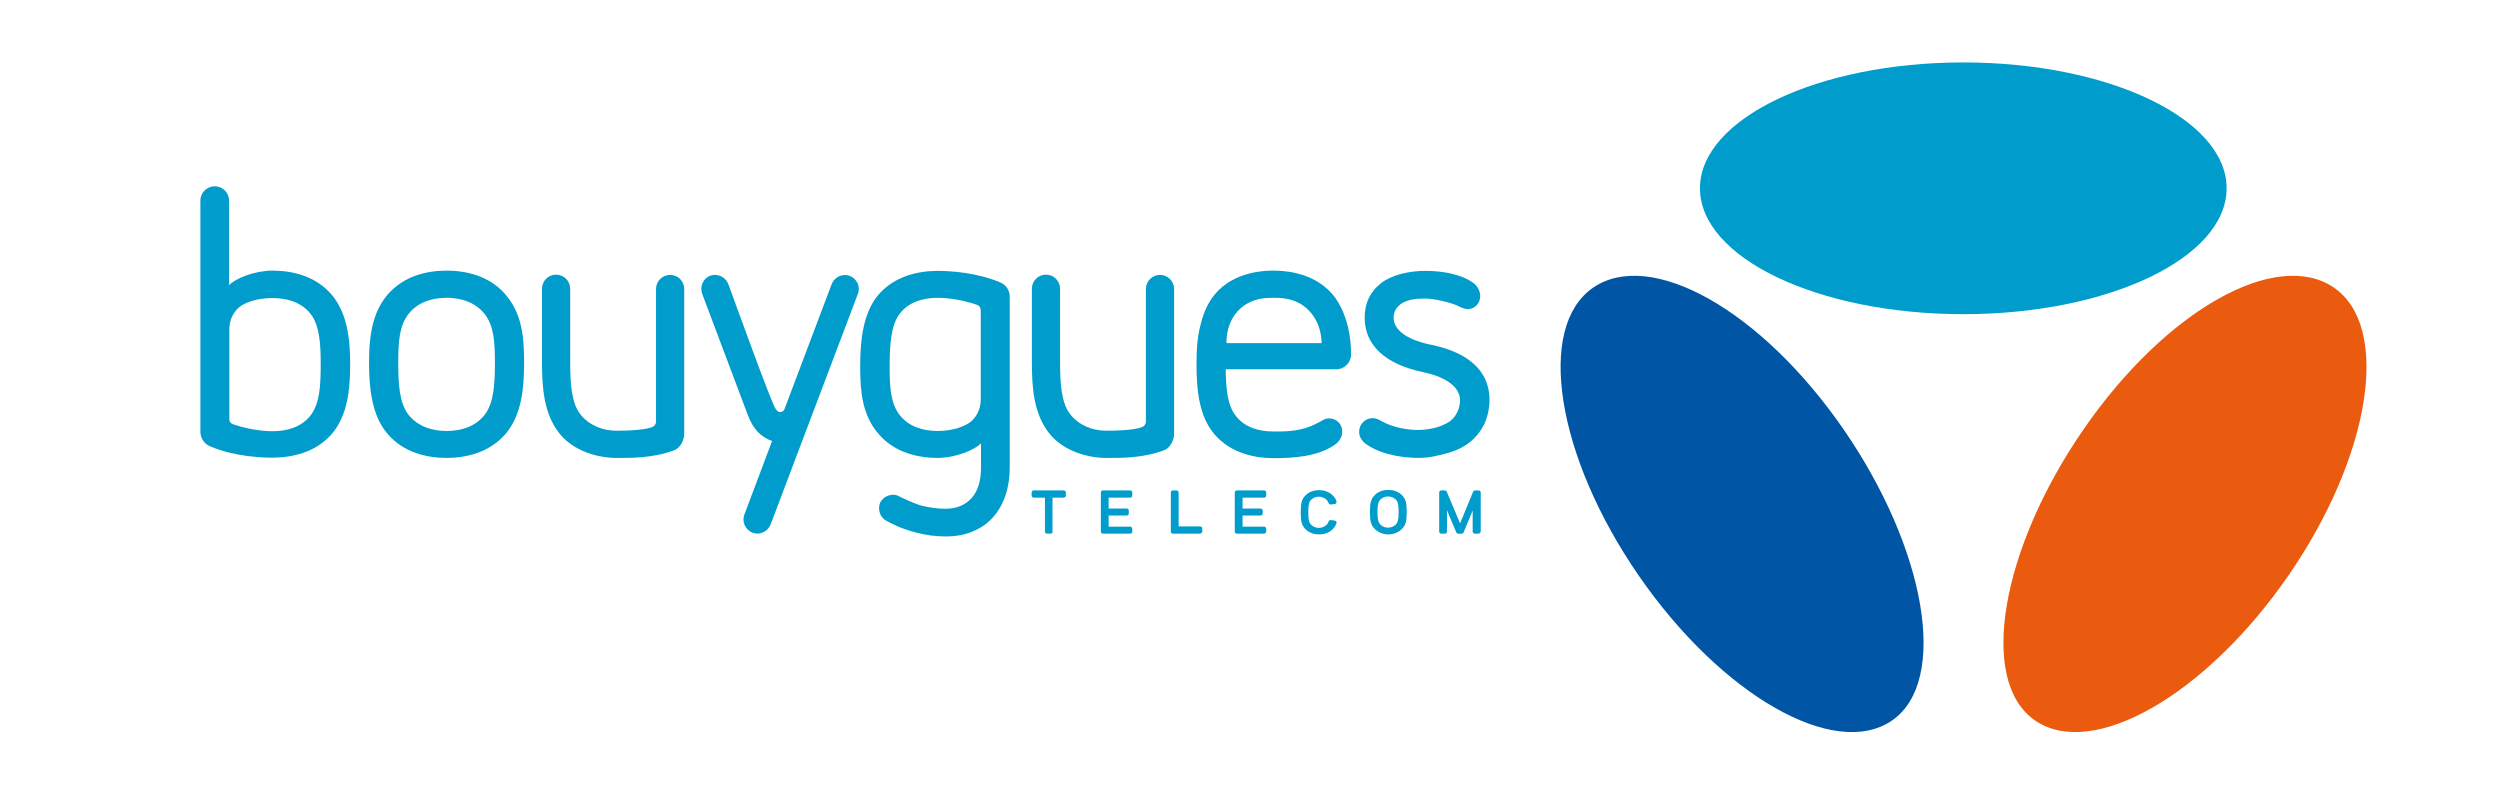 <?xml version="1.0" encoding="UTF-8"?> <svg xmlns="http://www.w3.org/2000/svg" xmlns:xlink="http://www.w3.org/1999/xlink" version="1.1" id="Calque_1" x="0px" y="0px" viewBox="0 0 993.1 312.3" style="enable-background:new 0 0 993.1 312.3;" xml:space="preserve"> <style type="text/css"> .st0{fill:#009DCC;} .st1{fill:#EA5B0F;} .st2{fill:#0055A4;} </style> <g> <path class="st0" d="M200.8,117c-6.4-7.5-15.8-9.5-23.4-9.5s-16.9,2-23.4,9.5c-6.4,7.5-7.4,17.4-7.4,27s0.9,20.9,7.4,28.4 c6.4,7.5,15.8,9.5,23.4,9.5c7.6,0,16.9-2,23.4-9.5c6.4-7.5,7.4-18.1,7.4-28.4S207.3,124.5,200.8,117z M192.5,164.8 c-3.6,4.6-9.2,6.4-15.1,6.4s-11.4-1.8-15.1-6.4c-3.7-4.7-4.1-12.4-4.1-20.7s0.4-14.7,4.1-19.4c3.6-4.6,9.2-6.4,15.1-6.4 s11.4,1.8,15.1,6.4c3.7,4.7,4.1,11.1,4.1,19.4S196.2,160.1,192.5,164.8z"></path> <path class="st0" d="M271.8,114.8c0-3.1-2.5-5.6-5.6-5.6s-5.6,2.5-5.6,5.6v52.7c0,1-0.7,1.8-1.4,2.1s-3.8,1.5-14.4,1.5 c-5.3,0-10.9-2.1-14.4-6.7c-3.5-4.6-3.9-12.6-3.9-20.8v-28.9c0-3.1-2.5-5.6-5.6-5.6s-5.6,2.5-5.6,5.6v28.9 c0,10.1,0.6,20.9,7.2,28.9c5.7,6.9,15.3,9.4,22.3,9.4c4.4,0,14.2,0.3,22.9-3c2.4-0.8,4.1-3.9,4.1-6.6V114.8z"></path> <path class="st0" d="M466.4,114.8c0-3.1-2.5-5.6-5.6-5.6s-5.6,2.5-5.6,5.6v52.7c0,1-0.7,1.8-1.4,2.1s-3.8,1.5-14.4,1.5 c-5.3,0-10.9-2.1-14.4-6.7c-3.5-4.6-3.9-12.6-3.9-20.8v-28.9c0-3.1-2.5-5.6-5.6-5.6s-5.6,2.5-5.6,5.6v28.9 c0,10.1,0.6,20.9,7.2,28.9c5.7,6.9,15.3,9.4,22.3,9.4c4.4,0,14.2,0.3,22.9-3c2.4-0.8,4.1-3.9,4.1-6.6V114.8z"></path> <path class="st0" d="M401.1,117.8c0-2.5-1.5-4.6-3.5-5.5c-9.5-4.1-20.2-4.7-25.1-4.7c-7.4,0-16.9,1.9-23.4,9.3 c-6.4,7.4-7.4,18.7-7.4,28.8s0.9,19.4,7.4,26.8c6.4,7.4,15.7,9.4,23.4,9.4c7,0,14.8-3.2,17.2-5.8v9.6c0,5.2-1.2,9.3-3.7,12.1 s-6,4.3-10.4,4.3c-2.9,0-5.9-0.4-9-1.1c-3-0.7-8.2-3.2-10-4.1c-1.8-0.9-5.2-0.2-6.7,2.3s-0.5,6.1,1.9,7.5c2.4,1.3,5.5,3.1,11.9,4.8 c4.1,1.1,8.1,1.6,11.9,1.6c4.2,0,7.9-0.7,11.1-2.1c3.2-1.4,5.9-3.3,8-5.8c2.1-2.4,3.7-5.3,4.8-8.7c1.1-3.3,1.6-6.9,1.6-10.7 L401.1,117.8L401.1,117.8z M389.6,158.6c0,4-1.7,6.8-3.6,8.6c-2.4,2.2-7.6,4-13.5,4s-11.4-1.7-15-6.2c-3.7-4.6-4.1-11.1-4.1-19.2 c0-8.2,0.4-16.7,4.1-21.3c3.6-4.6,9.3-6.2,15-6.2c4.5,0,10.5,1,15.6,2.8c0.9,0.3,1.5,1.1,1.5,2.1V158.6L389.6,158.6z"></path> <path class="st0" d="M581.8,122.6c0.4,0.1,0.8,0.2,1.2,0.2c2.8,0,5-2.3,5-5.1c0-0.1,0-0.1,0-0.2c0-1.6-1-4-3-5.3 c-4.9-3.4-12.3-4.6-18.8-4.6s-13.4,1.6-17.6,4.9c-4.3,3.3-6.5,7.9-6.5,13.7c0,10.7,7.9,18.5,23.5,21.7c6.9,1.4,14.4,5,14.4,11.1 c0,3.1-1.5,6.5-4,8.3c-4,2.9-9.8,3.5-12.7,3.5c-3.8,0-9.7-0.8-14.7-3.6c-0.2-0.1-0.4-0.3-0.7-0.4c-0.8-0.4-1.7-0.7-2.6-0.7 c-3,0-5.4,2.4-5.4,5.4c0,1.3,0.4,2.4,1.2,3.4c0.4,0.6,1,1.1,1.7,1.6c6.7,4.7,16.3,5.4,20.7,5.4c4.1,0,8.1-0.9,12.5-2.2 c3.2-1,5.9-2.4,8.2-4.3c2.3-1.9,4-4.1,5.3-6.7c1.3-2.6,2.2-6.5,2.2-9.7c0-14.4-12.7-20-23.9-22.2c-9.4-2-14.2-6-14.2-10.6 c0-1.3,0.3-2.5,1-3.5s1.5-1.8,2.6-2.4c1.1-0.6,2.3-1,3.7-1.3s3-0.4,5.3-0.4c3.2,0,10,1.5,12.9,2.9C580,122,580.9,122.3,581.8,122.6 z"></path> <path class="st0" d="M131.6,116.9c-6.4-7.4-15.7-9.4-23.4-9.4c-7,0-14.8,3.1-17.2,5.8V79.7c0-3.1-2.5-5.7-5.7-5.7 c-3.1,0-5.7,2.5-5.7,5.7v91.8c0,2.7,1.7,5,4.1,5.9c9.3,3.9,19.8,4.4,24.6,4.4c7.4,0,16.9-1.9,23.4-9.3c6.4-7.4,7.4-17.8,7.4-27.8 S138,124.3,131.6,116.9L131.6,116.9z M123.3,165.1c-3.6,4.6-9.3,6.2-15.1,6.2c-4.5,0-10.6-1-15.7-2.8l0,0c-0.8-0.3-1.4-1-1.4-1.9 v-35.7c0-4,1.7-6.8,3.6-8.6c2.4-2.2,7.6-3.9,13.5-3.9s11.4,1.6,15.1,6.2c3.7,4.6,4.1,12.1,4.1,20.3S127,160.5,123.3,165.1z"></path> <path class="st0" d="M311.6,162.6c-0.3,0.7-1,1.1-1.7,1.1c-0.9,0-1.5-0.9-1.8-1.3c-1.8-2.6-15.7-41.2-18.8-49.6 c-1.1-2.8-4.3-4.3-7.1-3.3c-2.8,1-4.3,4.2-3.3,7.1l18.1,48.1c2.1,5.7,5.2,8.9,9.7,10.5l-11,29.2c-1.1,2.9,0.4,6.1,3.2,7.2 c2.9,1.1,6.1-0.4,7.2-3.2l34.7-91.7c1.1-2.8-0.4-6-3.2-7.1c-2.8-1.1-6.1,0.4-7.2,3.2L311.6,162.6z"></path> <path class="st0" d="M529.3,116.9c-8.1-9.5-21-9.4-23.7-9.4c-2.5,0-15.3,0.1-23,9.4c-3.5,4.2-4.9,8.8-5.9,12.9 c-1.2,5.1-1.4,9.8-1.4,14.9c0,9.5,0.8,20.5,7.2,27.9c6.4,7.4,15.8,9.4,23.4,9.4c8.4,0,17.6-0.7,24.3-5.3c1.3-0.8,2.2-2.1,2.7-3.4 c0.2-0.6,0.3-1.2,0.3-1.9c0-2.9-2.3-5.2-5.2-5.2c-0.7,0-1.3,0.1-1.9,0.4c-0.3,0.1-0.8,0.4-1.7,0.9c-5,2.8-9.7,4.1-18.5,3.9 c-5.9,0-11.4-1.6-15-6.2c-3.4-4.3-3.9-11-4-18.5h43.9c3.3,0,5.9-2.7,5.9-5.9C536.7,124.6,529.3,116.9,529.3,116.9z M487.2,136.3 c0-1.2-0.2-9.6,6.7-14.7c4.2-3.1,8.7-3.3,11.5-3.3s8.1-0.1,12.7,3.4c6.8,5.2,6.9,13.4,6.9,14.6H487.2z"></path> </g> <path class="st1" d="M808.4,286.2c22.8,15.7,67.8-10,100.6-57.5s40.9-98.7,18.2-114.4c-22.8-15.7-66.7,8.7-99.5,56.2 S785.6,270.5,808.4,286.2z"></path> <path class="st2" d="M751.6,286.2c-22.8,15.7-67.8-10-100.6-57.5s-40.9-98.7-18.2-114.4c22.8-15.7,66.7,8.7,99.5,56.2 S774.3,270.5,751.6,286.2z"></path> <ellipse class="st0" cx="779.9" cy="74.8" rx="104.6" ry="50"></ellipse> <path class="st0" d="M417.3,212H416c-0.5,0-0.9-0.4-0.9-0.8v-13.5h-4.4c-0.5,0-0.9-0.4-0.9-0.8v-1.3c0-0.4,0.4-0.8,0.9-0.8h11.8 c0.5,0,0.9,0.4,0.9,0.8v1.3c0,0.4-0.4,0.8-0.9,0.8h-4.4v13.5C418.2,211.6,417.8,212,417.3,212L417.3,212z"></path> <path class="st0" d="M476.6,212H466c-0.5,0-0.9-0.4-0.9-0.8v-15.6c0-0.4,0.4-0.8,0.9-0.8h1.3c0.5,0,0.9,0.4,0.9,0.8v13.5h8.5 c0.5,0,0.9,0.4,0.9,0.8v1.3C477.5,211.6,477.1,212,476.6,212L476.6,212z"></path> <path class="st0" d="M502.1,212h-10.7c-0.5,0-0.9-0.4-0.9-0.8v-15.6c0-0.4,0.4-0.8,0.9-0.8h10.7c0.5,0,0.9,0.4,0.9,0.8v1.3 c0,0.4-0.4,0.8-0.9,0.8h-8.5v4.3h7.1c0.5,0,0.9,0.4,0.9,0.8v1.2c0,0.4-0.4,0.8-0.9,0.8h-7.1v4.4h8.5c0.5,0,0.9,0.4,0.9,0.8v1.3 C502.9,211.6,502.5,212,502.1,212z"></path> <path class="st0" d="M448.9,212h-10.7c-0.5,0-0.9-0.4-0.9-0.8v-15.6c0-0.4,0.4-0.8,0.9-0.8h10.7c0.5,0,0.9,0.4,0.9,0.8v1.3 c0,0.4-0.4,0.8-0.9,0.8h-8.5v4.3h7.1c0.5,0,0.9,0.4,0.9,0.8v1.2c0,0.4-0.4,0.8-0.9,0.8h-7.1v4.4h8.5c0.5,0,0.9,0.4,0.9,0.8v1.3 C449.8,211.6,449.4,212,448.9,212z"></path> <path class="st0" d="M587.2,212h-1.3c-0.5,0-0.9-0.4-0.9-0.8v-8.4l-3.6,8.7c-0.1,0.3-0.5,0.5-0.8,0.5h-1.3c-0.4,0-0.7-0.2-0.8-0.5 l-3.7-8.8v8.5c0,0.4-0.4,0.8-0.9,0.8h-1.3c-0.5,0-0.9-0.4-0.9-0.8v-15.6c0-0.4,0.4-0.8,0.9-0.8h1.3c0.3,0,0.7,0.2,0.8,0.5l5.3,12.6 l5.2-12.6c0.1-0.3,0.5-0.5,0.8-0.5h1.3c0.5,0,0.9,0.4,0.9,0.8v15.6C588.1,211.6,587.7,212,587.2,212L587.2,212z"></path> <path class="st0" d="M556.6,196.4c-1.4-1.2-3.2-1.8-5.1-1.8c-1.9,0-3.8,0.6-5.1,1.8c-1.9,1.7-2.2,3.5-2.2,7s0.3,5.3,2.2,7 c1.4,1.2,3.2,1.9,5.1,1.9c1.9,0,3.8-0.7,5.1-1.9c1.9-1.7,2.2-3.5,2.2-7C558.8,199.8,558.5,198.1,556.6,196.4L556.6,196.4z M554.2,208.6c-0.7,0.6-1.7,1-2.8,1s-2-0.3-2.8-1c-1-0.9-1.4-1.8-1.4-5.2s0.4-4.3,1.4-5.2c0.7-0.6,1.7-1,2.8-1s2,0.4,2.8,1 c1,0.9,1.4,1.8,1.4,5.2C555.6,206.7,555.2,207.7,554.2,208.6z"></path> <path class="st0" d="M530.2,206.8l-1.4-0.2c-0.4-0.1-0.8,0.1-1,0.5c-0.2,0.7-0.6,1.2-1.1,1.6c-0.7,0.6-1.7,1-2.8,1s-2-0.4-2.8-1 c-1-0.9-1.4-1.8-1.4-5.2s0.4-4.4,1.4-5.2c0.7-0.6,1.7-1,2.8-1s2,0.4,2.8,1c0.5,0.4,0.8,0.9,1.1,1.6c0.2,0.4,0.6,0.6,1,0.5l1.4-0.2 c0.3,0,0.5-0.2,0.6-0.4s0.2-0.5,0.1-0.7c-0.3-1-0.9-1.8-1.8-2.6c-1.4-1.2-3.2-1.8-5.1-1.8c-1.9,0-3.8,0.6-5.1,1.8 c-1.9,1.7-2.2,3.5-2.2,7s0.3,5.3,2.2,7c1.4,1.2,3.2,1.8,5.1,1.8c1.9,0,3.8-0.6,5.1-1.8c0.9-0.8,1.4-1.6,1.8-2.6 c0.1-0.2,0.1-0.5-0.1-0.7C530.7,207,530.5,206.8,530.2,206.8L530.2,206.8z"></path> </svg> 